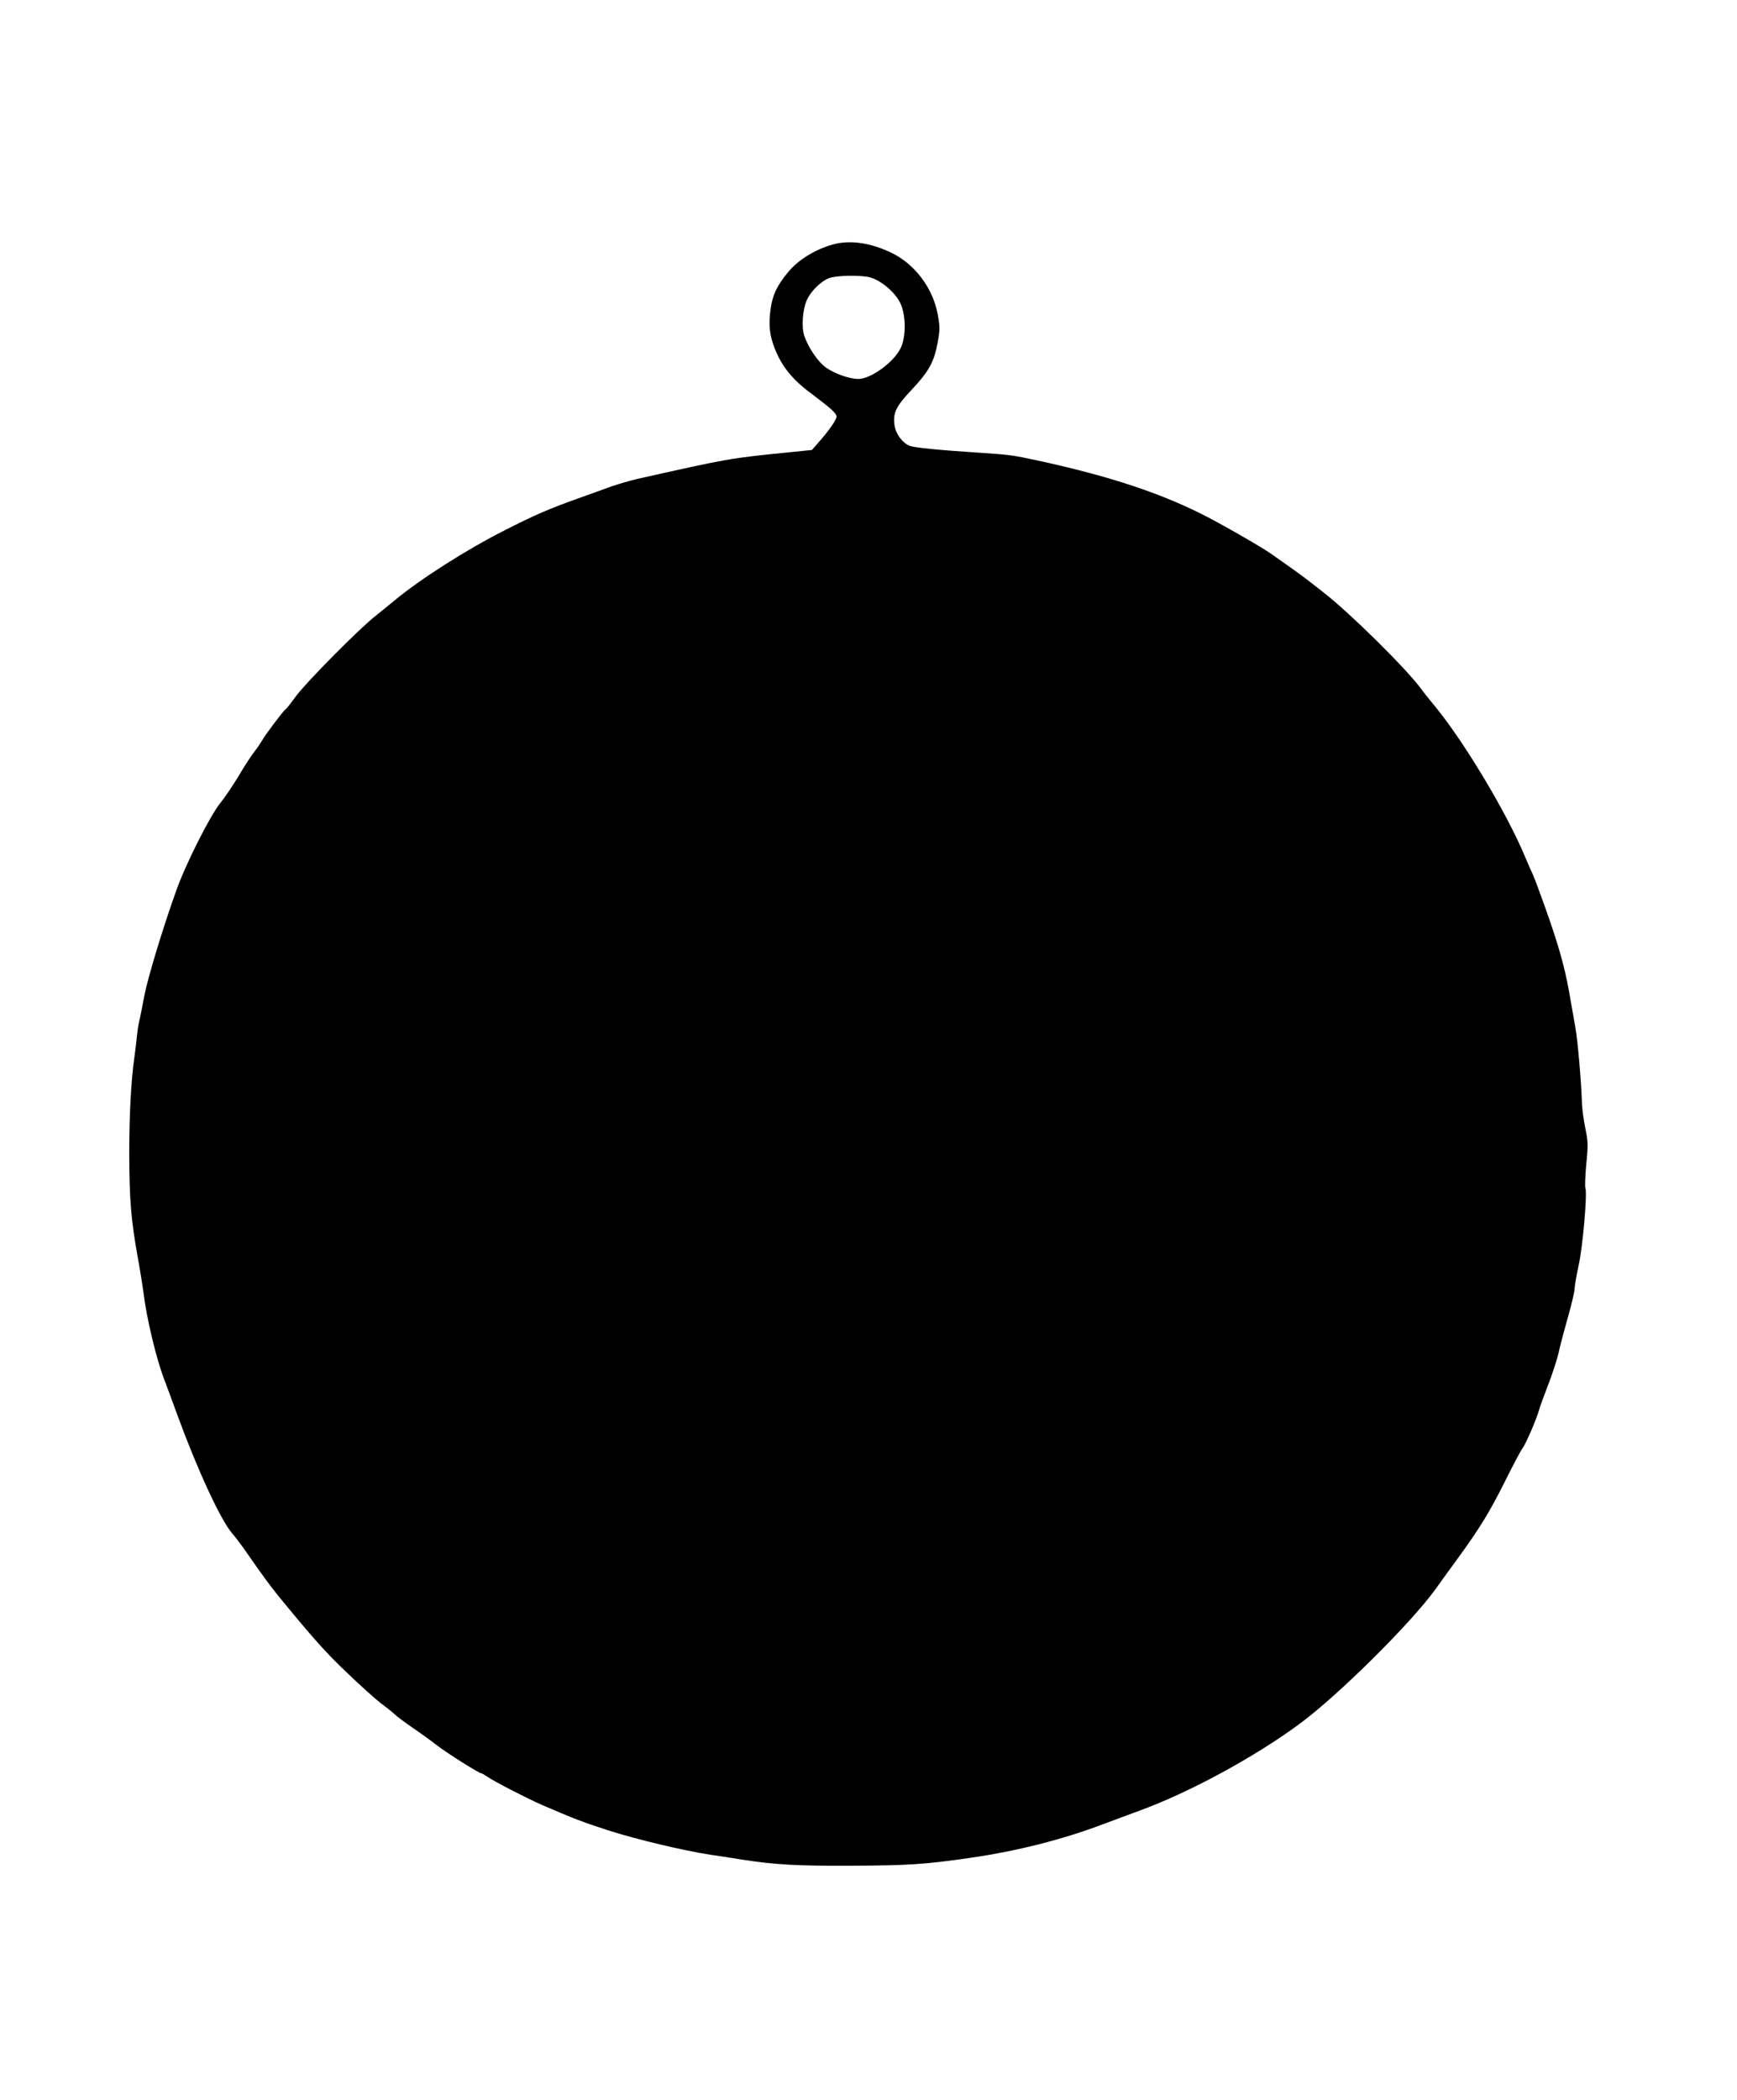<?xml version="1.0" standalone="no"?>
<!DOCTYPE svg PUBLIC "-//W3C//DTD SVG 20010904//EN"
 "http://www.w3.org/TR/2001/REC-SVG-20010904/DTD/svg10.dtd">
<svg version="1.0" xmlns="http://www.w3.org/2000/svg"
 width="1059pt" height="1280pt" viewBox="0 0 1059 1280"
 preserveAspectRatio="xMidYMid meet">
<g transform="translate(0,1280) scale(0.1,-0.1)"
fill="#000000" stroke="none">
<path d="M5075 11309 c-109 -31 -211 -95 -272 -170 -67 -82 -93 -137 -105
-224 -13 -95 -7 -157 26 -241 43 -108 107 -188 222 -273 125 -94 154 -121 154
-141 0 -19 -47 -86 -108 -155 l-42 -48 -128 -13 c-379 -38 -372 -37 -939 -164
-45 -11 -115 -31 -155 -45 -40 -15 -134 -48 -208 -75 -169 -60 -263 -101 -440
-191 -236 -119 -521 -301 -678 -432 -27 -23 -79 -64 -113 -92 -100 -78 -420
-402 -483 -487 -31 -42 -60 -80 -66 -83 -13 -8 -124 -156 -141 -187 -7 -12
-28 -44 -48 -70 -20 -25 -63 -92 -96 -148 -33 -55 -84 -131 -114 -168 -61 -76
-211 -373 -266 -530 -83 -231 -175 -536 -195 -642 -12 -63 -25 -131 -30 -150
-5 -19 -12 -62 -15 -95 -3 -33 -10 -89 -15 -125 -21 -144 -32 -358 -32 -595 1
-282 11 -401 52 -630 16 -88 31 -185 35 -215 18 -152 77 -400 125 -525 10 -27
49 -131 85 -230 119 -325 259 -627 328 -709 24 -28 67 -85 95 -126 82 -119
144 -203 187 -256 209 -255 292 -349 421 -471 82 -79 174 -161 204 -184 30
-22 69 -53 85 -68 17 -16 68 -54 115 -86 47 -32 112 -79 145 -105 58 -45 256
-170 270 -170 4 0 19 -9 34 -19 40 -29 245 -134 336 -174 185 -80 258 -108
405 -155 168 -54 452 -122 620 -148 58 -8 146 -22 195 -30 198 -31 344 -39
665 -37 346 1 458 9 726 48 284 41 561 111 809 205 61 23 159 59 218 81 307
111 709 330 982 532 233 172 674 609 825 817 29 41 92 128 139 192 133 183
192 279 286 467 48 96 95 186 106 200 22 30 85 175 104 241 7 25 28 81 45 125
38 97 67 189 79 247 5 24 28 108 50 188 23 80 41 158 41 174 0 16 11 79 24
140 26 114 54 441 42 473 -4 10 -1 76 5 146 12 117 11 137 -5 216 -10 47 -19
115 -21 151 -4 134 -26 388 -40 465 -8 44 -24 136 -36 205 -31 180 -77 336
-188 637 -16 45 -34 90 -39 100 -5 10 -25 54 -43 98 -112 269 -373 705 -553
923 -34 41 -70 86 -81 102 -89 122 -434 463 -595 588 -30 23 -73 57 -96 75
-37 29 -135 99 -224 161 -61 43 -321 192 -425 243 -266 133 -575 234 -1000
326 -150 32 -166 35 -350 47 -248 16 -398 31 -428 42 -44 17 -85 71 -93 124
-11 77 7 115 106 220 103 110 135 167 157 287 14 79 14 95 0 171 -29 159 -138
304 -278 373 -131 64 -258 82 -364 52z m230 -200 c70 -20 156 -94 186 -161 33
-75 33 -203 0 -270 -41 -86 -182 -188 -258 -188 -53 0 -142 31 -197 69 -47 33
-105 117 -132 192 -19 55 -11 166 17 224 25 53 87 113 135 130 47 17 194 19
249 4z"/>
</g>
</svg>
